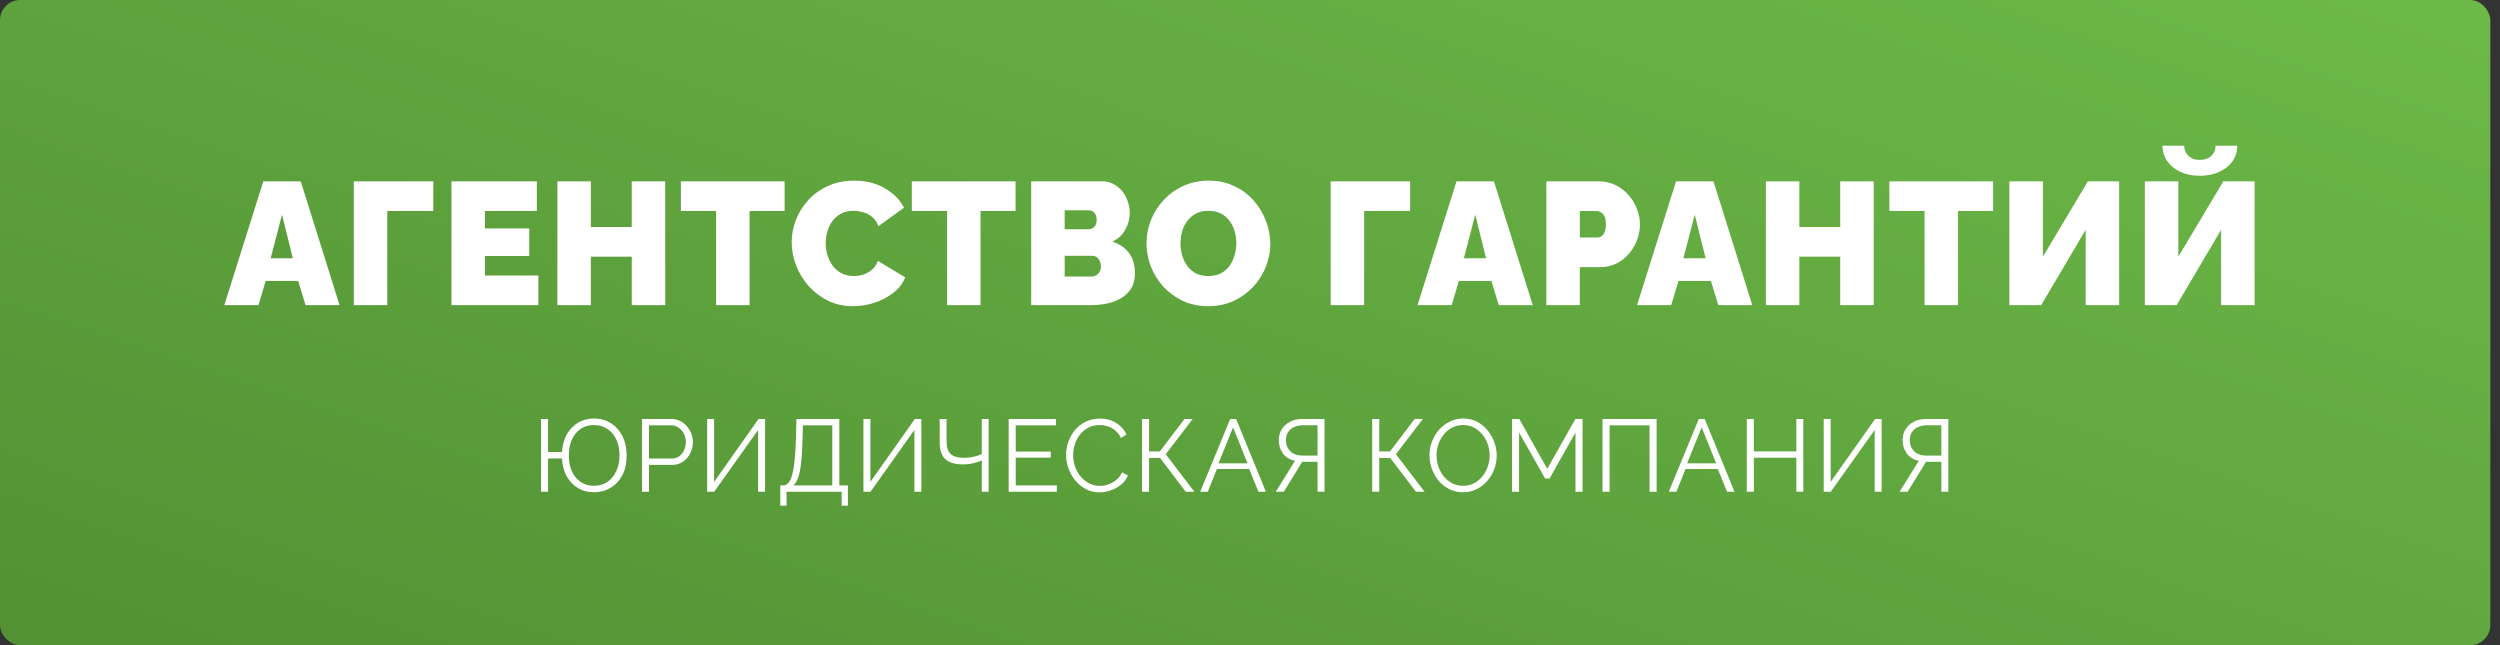 <svg viewBox="0 0 248 64" fill="none" xmlns="http://www.w3.org/2000/svg">
<rect x="0" y="0" width="248" height="64" fill="#333333" stroke="none"/>
<rect width="247.04" height="64" rx="2" fill="url(#paint0_linear_48_1811)"/>
<path d="M26.119 17.989H29.833L33.683 30.27H30.31L29.577 27.866H26.357L25.642 30.27H22.251L26.119 17.989ZM29.049 25.617L27.976 21.293L26.851 25.617H29.049Z" fill="white"/>
<path d="M35.097 30.27V17.989H42.985V20.93H38.419V30.27H35.097Z" fill="white"/>
<path d="M53.408 27.33V30.27H44.787V17.989H53.254V20.93H48.109V22.66H52.505V25.392H48.109V27.33H53.408Z" fill="white"/>
<path d="M65.993 17.989V30.27H62.67V25.462H58.615V30.27H55.293V17.989H58.615V22.521H62.67V17.989H65.993Z" fill="white"/>
<path d="M77.834 20.93H74.358V30.27H71.036V20.93H67.543V17.989H77.834V20.93Z" fill="white"/>
<path d="M78.537 24.026C78.537 23.276 78.673 22.544 78.946 21.829C79.23 21.103 79.639 20.445 80.172 19.857C80.706 19.269 81.354 18.802 82.115 18.456C82.887 18.099 83.756 17.92 84.721 17.92C85.88 17.92 86.891 18.168 87.754 18.664C88.617 19.148 89.259 19.794 89.679 20.601L87.141 22.435C86.993 22.031 86.777 21.72 86.493 21.5C86.221 21.281 85.92 21.131 85.59 21.051C85.272 20.959 84.96 20.912 84.653 20.912C84.176 20.912 83.762 21.011 83.409 21.206C83.069 21.391 82.785 21.639 82.558 21.95C82.342 22.262 82.177 22.608 82.064 22.988C81.961 23.369 81.91 23.749 81.91 24.13C81.91 24.556 81.973 24.966 82.098 25.358C82.222 25.75 82.404 26.102 82.643 26.413C82.881 26.713 83.171 26.949 83.512 27.122C83.864 27.295 84.256 27.382 84.687 27.382C84.994 27.382 85.306 27.335 85.624 27.243C85.942 27.14 86.232 26.978 86.493 26.759C86.754 26.54 86.953 26.246 87.09 25.877L89.798 27.52C89.56 28.12 89.162 28.633 88.606 29.059C88.049 29.486 87.419 29.815 86.715 30.045C86.01 30.265 85.312 30.374 84.619 30.374C83.722 30.374 82.898 30.195 82.149 29.838C81.41 29.469 80.769 28.985 80.224 28.385C79.69 27.774 79.275 27.093 78.98 26.344C78.684 25.583 78.537 24.81 78.537 24.026Z" fill="white"/>
<path d="M100.743 20.93H97.268V30.27H93.945V20.93H90.453V17.989H100.743V20.93Z" fill="white"/>
<path d="M112.585 27.122C112.585 27.86 112.386 28.46 111.988 28.921C111.602 29.382 111.08 29.723 110.421 29.942C109.762 30.161 109.035 30.27 108.24 30.27H102.294V17.989H109.313C109.881 17.989 110.37 18.145 110.779 18.456C111.199 18.756 111.517 19.148 111.733 19.632C111.96 20.117 112.073 20.618 112.073 21.137C112.073 21.702 111.926 22.25 111.63 22.78C111.347 23.311 110.915 23.709 110.336 23.974C111.028 24.182 111.574 24.545 111.971 25.064C112.38 25.583 112.585 26.269 112.585 27.122ZM109.211 26.43C109.211 26.223 109.171 26.044 109.092 25.894C109.024 25.733 108.927 25.606 108.802 25.514C108.677 25.421 108.53 25.375 108.359 25.375H105.616V27.433H108.24C108.422 27.433 108.586 27.393 108.734 27.312C108.882 27.232 108.995 27.116 109.075 26.966C109.166 26.817 109.211 26.638 109.211 26.43ZM105.616 20.86V22.746H107.882C108.03 22.746 108.172 22.723 108.308 22.677C108.445 22.619 108.558 22.521 108.649 22.383C108.74 22.244 108.785 22.048 108.785 21.795C108.785 21.564 108.745 21.385 108.666 21.258C108.598 21.12 108.501 21.022 108.376 20.964C108.263 20.895 108.132 20.86 107.984 20.86H105.616Z" fill="white"/>
<path d="M119.85 30.374C118.93 30.374 118.095 30.201 117.345 29.855C116.596 29.498 115.948 29.025 115.403 28.437C114.869 27.837 114.455 27.168 114.159 26.43C113.875 25.681 113.733 24.908 113.733 24.112C113.733 23.294 113.887 22.515 114.193 21.777C114.5 21.039 114.926 20.382 115.471 19.805C116.028 19.217 116.681 18.756 117.43 18.422C118.191 18.087 119.021 17.92 119.918 17.92C120.838 17.92 121.673 18.099 122.422 18.456C123.172 18.802 123.814 19.275 124.348 19.875C124.881 20.474 125.29 21.149 125.574 21.898C125.87 22.636 126.017 23.398 126.017 24.182C126.017 24.989 125.864 25.761 125.557 26.5C125.262 27.238 124.836 27.901 124.279 28.489C123.734 29.065 123.087 29.526 122.337 29.872C121.588 30.207 120.758 30.374 119.85 30.374ZM117.107 24.147C117.107 24.562 117.164 24.966 117.277 25.358C117.391 25.738 117.561 26.084 117.788 26.396C118.015 26.695 118.299 26.938 118.64 27.122C118.992 27.295 119.407 27.382 119.884 27.382C120.361 27.382 120.775 27.289 121.128 27.105C121.48 26.92 121.764 26.672 121.979 26.361C122.207 26.038 122.371 25.686 122.473 25.306C122.587 24.914 122.644 24.516 122.644 24.112C122.644 23.697 122.587 23.299 122.473 22.919C122.36 22.538 122.19 22.198 121.962 21.898C121.735 21.587 121.446 21.345 121.093 21.172C120.741 20.999 120.332 20.912 119.867 20.912C119.39 20.912 118.975 21.005 118.623 21.189C118.282 21.374 117.998 21.622 117.771 21.933C117.544 22.233 117.374 22.579 117.26 22.971C117.158 23.351 117.107 23.743 117.107 24.147Z" fill="white"/>
<path d="M132.002 30.27V17.989H139.89V20.93H135.324V30.27H132.002Z" fill="white"/>
<path d="M144.485 17.989H148.2L152.05 30.27H148.677L147.944 27.866H144.724L144.008 30.27H140.618L144.485 17.989ZM147.416 25.617L146.343 21.293L145.218 25.617H147.416Z" fill="white"/>
<path d="M153.396 30.27V17.989H158.609C159.2 17.989 159.745 18.11 160.245 18.352C160.745 18.595 161.176 18.923 161.54 19.338C161.903 19.742 162.181 20.198 162.374 20.705C162.579 21.212 162.681 21.725 162.681 22.244C162.681 22.971 162.511 23.657 162.17 24.303C161.841 24.948 161.375 25.479 160.773 25.894C160.182 26.298 159.489 26.5 158.694 26.5H156.718V30.27H153.396ZM156.718 23.559H158.473C158.609 23.559 158.74 23.519 158.865 23.438C158.99 23.357 159.092 23.219 159.171 23.023C159.262 22.827 159.308 22.567 159.308 22.244C159.308 21.898 159.257 21.633 159.154 21.449C159.064 21.253 158.944 21.12 158.797 21.051C158.66 20.97 158.524 20.93 158.388 20.93H156.718V23.559Z" fill="white"/>
<path d="M166.264 17.989H169.978L173.828 30.27H170.455L169.722 27.866H166.502L165.787 30.27H162.396L166.264 17.989ZM169.194 25.617L168.121 21.293L166.996 25.617H169.194Z" fill="white"/>
<path d="M185.874 17.989V30.27H182.551V25.462H178.496V30.27H175.174V17.989H178.496V22.521H182.551V17.989H185.874Z" fill="white"/>
<path d="M197.714 20.93H194.239V30.27H190.917V20.93H187.424V17.989H197.714V20.93Z" fill="white"/>
<path d="M199.333 30.27V17.989H202.656V25.462L207.119 17.989H210.22V30.27H206.898V22.798L202.485 30.27H199.333Z" fill="white"/>
<path d="M212.768 30.27V17.989H216.09V25.462L220.554 17.989H223.655V30.27H220.333V22.798L215.92 30.27H212.768ZM218.22 17.436C217.505 17.436 216.868 17.309 216.312 17.055C215.755 16.801 215.318 16.45 215 16C214.682 15.55 214.523 15.037 214.523 14.46H216.67C216.67 14.841 216.806 15.17 217.079 15.447C217.351 15.723 217.732 15.862 218.22 15.862C218.697 15.862 219.078 15.729 219.362 15.464C219.646 15.199 219.788 14.864 219.788 14.46H221.934C221.934 15.037 221.775 15.55 221.457 16C221.139 16.45 220.696 16.801 220.128 17.055C219.572 17.309 218.936 17.436 218.22 17.436Z" fill="white"/>
<path d="M58.913 48.831C58.312 48.831 57.782 48.692 57.321 48.414C56.861 48.13 56.49 47.737 56.21 47.235C55.936 46.734 55.783 46.148 55.749 45.477H54.368V48.78H53.667V41.564H54.368V44.837H55.749C55.796 44.153 55.96 43.563 56.24 43.068C56.527 42.574 56.901 42.191 57.361 41.92C57.828 41.649 58.345 41.514 58.913 41.514C59.56 41.514 60.127 41.673 60.614 41.991C61.102 42.303 61.482 42.733 61.755 43.282C62.029 43.831 62.166 44.464 62.166 45.182C62.166 45.948 62.022 46.602 61.736 47.144C61.449 47.686 61.058 48.102 60.564 48.394C60.077 48.685 59.527 48.831 58.913 48.831ZM58.913 48.191C59.433 48.191 59.88 48.062 60.254 47.804C60.634 47.54 60.928 47.181 61.135 46.727C61.348 46.273 61.455 45.755 61.455 45.172C61.455 44.556 61.345 44.024 61.125 43.577C60.905 43.123 60.604 42.774 60.224 42.53C59.844 42.286 59.407 42.164 58.913 42.164C58.405 42.164 57.965 42.293 57.591 42.55C57.224 42.801 56.937 43.153 56.73 43.607C56.53 44.061 56.43 44.583 56.43 45.172C56.43 45.782 56.533 46.314 56.74 46.768C56.954 47.222 57.248 47.574 57.621 47.825C57.995 48.069 58.425 48.191 58.913 48.191Z" fill="white"/>
<path d="M63.682 48.78V41.564H66.625C66.932 41.564 67.212 41.629 67.466 41.757C67.726 41.886 67.95 42.062 68.137 42.286C68.323 42.503 68.47 42.747 68.577 43.018C68.684 43.282 68.737 43.553 68.737 43.831C68.737 44.224 68.65 44.596 68.477 44.949C68.31 45.294 68.073 45.575 67.766 45.792C67.459 46.009 67.099 46.117 66.685 46.117H64.383V48.78H63.682ZM64.383 45.487H66.655C66.935 45.487 67.179 45.409 67.386 45.254C67.593 45.098 67.753 44.894 67.866 44.644C67.98 44.393 68.037 44.122 68.037 43.831C68.037 43.533 67.97 43.258 67.836 43.008C67.703 42.757 67.526 42.56 67.306 42.418C67.092 42.269 66.855 42.194 66.595 42.194H64.383V45.487Z" fill="white"/>
<path d="M70.149 48.78V41.564H70.84V47.804L75.245 41.564H75.895V48.78H75.204V42.652L70.85 48.78H70.149Z" fill="white"/>
<path d="M77.404 50.162V48.15H77.705C77.891 48.15 78.055 48.072 78.195 47.916C78.342 47.76 78.466 47.51 78.566 47.164C78.672 46.812 78.756 46.341 78.816 45.752C78.882 45.162 78.929 44.43 78.956 43.556L79.006 41.564H83.26V48.15H84.111V50.162H83.49V48.78H78.025V50.162H77.404ZM78.706 48.15H82.56V42.194H79.647L79.607 43.638C79.587 44.552 79.54 45.318 79.466 45.934C79.4 46.544 79.303 47.029 79.176 47.388C79.049 47.74 78.893 47.994 78.706 48.15Z" fill="white"/>
<path d="M85.653 48.78V41.564H86.344V47.804L90.748 41.564H91.399V48.78H90.708V42.652L86.354 48.78H85.653Z" fill="white"/>
<path d="M97.392 48.78V45.67C97.246 45.738 97.076 45.802 96.882 45.863C96.689 45.924 96.478 45.975 96.251 46.016C96.025 46.05 95.781 46.066 95.521 46.066C94.733 46.066 94.153 45.894 93.779 45.548C93.405 45.196 93.218 44.64 93.218 43.882V41.564H93.899V43.8C93.899 44.362 94.032 44.772 94.299 45.03C94.573 45.287 95.013 45.416 95.621 45.416C95.961 45.416 96.291 45.379 96.612 45.304C96.939 45.23 97.199 45.138 97.392 45.03V41.564H98.073V48.78H97.392Z" fill="white"/>
<path d="M104.836 48.15V48.78H100.061V41.564H104.745V42.194H100.761V44.796H104.235V45.396H100.761V48.15H104.836Z" fill="white"/>
<path d="M105.754 45.121C105.754 44.681 105.827 44.251 105.974 43.831C106.127 43.404 106.347 43.018 106.634 42.672C106.921 42.32 107.275 42.042 107.696 41.839C108.116 41.629 108.593 41.524 109.127 41.524C109.761 41.524 110.301 41.673 110.749 41.971C111.202 42.262 111.536 42.638 111.75 43.099L111.199 43.444C111.046 43.126 110.852 42.875 110.618 42.692C110.385 42.503 110.135 42.367 109.868 42.286C109.607 42.205 109.347 42.164 109.087 42.164C108.66 42.164 108.283 42.252 107.956 42.428C107.629 42.598 107.352 42.828 107.125 43.119C106.905 43.404 106.738 43.726 106.624 44.085C106.511 44.437 106.454 44.796 106.454 45.162C106.454 45.562 106.521 45.945 106.654 46.31C106.788 46.676 106.975 47.002 107.215 47.286C107.455 47.564 107.736 47.787 108.056 47.957C108.383 48.119 108.737 48.201 109.117 48.201C109.384 48.201 109.657 48.153 109.938 48.058C110.218 47.964 110.478 47.818 110.719 47.621C110.965 47.425 111.162 47.171 111.309 46.859L111.89 47.164C111.743 47.523 111.516 47.828 111.209 48.079C110.902 48.33 110.558 48.519 110.178 48.648C109.804 48.777 109.437 48.841 109.077 48.841C108.59 48.841 108.143 48.736 107.736 48.526C107.328 48.309 106.975 48.025 106.674 47.672C106.381 47.313 106.154 46.913 105.994 46.473C105.834 46.026 105.754 45.575 105.754 45.121Z" fill="white"/>
<path d="M113.287 48.78V41.564H113.987V44.776H115.058L117.501 41.564H118.312L115.639 45.06L118.482 48.78H117.621L115.078 45.426H113.987V48.78H113.287Z" fill="white"/>
<path d="M122.033 41.564H122.624L125.577 48.78H124.836L123.915 46.524H120.722L119.811 48.78H119.06L122.033 41.564ZM123.755 45.965L122.324 42.398L120.872 45.965H123.755Z" fill="white"/>
<path d="M126.556 48.78L128.458 45.721C127.944 45.599 127.547 45.352 127.266 44.979C126.993 44.606 126.856 44.163 126.856 43.648C126.856 43.261 126.949 42.913 127.136 42.601C127.33 42.282 127.6 42.032 127.947 41.849C128.294 41.659 128.708 41.564 129.188 41.564H131.391V48.78H130.7V45.812H129.429C129.389 45.812 129.345 45.812 129.299 45.812C129.258 45.812 129.218 45.812 129.178 45.812L127.357 48.78H126.556ZM129.218 45.193H130.7V42.184H129.258C128.931 42.184 128.638 42.245 128.378 42.367C128.117 42.489 127.917 42.658 127.777 42.875C127.637 43.092 127.567 43.35 127.567 43.648C127.567 43.946 127.63 44.21 127.757 44.44C127.884 44.671 128.067 44.854 128.308 44.989C128.554 45.125 128.858 45.193 129.218 45.193Z" fill="white"/>
<path d="M136.121 48.78V41.564H136.822V44.776H137.893L140.336 41.564H141.147L138.474 45.06L141.317 48.78H140.456L137.913 45.426H136.822V48.78H136.121Z" fill="white"/>
<path d="M145.138 48.831C144.637 48.831 144.184 48.729 143.776 48.526C143.369 48.323 143.019 48.048 142.725 47.703C142.432 47.35 142.205 46.958 142.045 46.524C141.885 46.083 141.804 45.633 141.804 45.172C141.804 44.691 141.888 44.234 142.055 43.8C142.222 43.36 142.455 42.97 142.755 42.631C143.062 42.286 143.419 42.015 143.827 41.818C144.234 41.615 144.674 41.514 145.148 41.514C145.648 41.514 146.102 41.618 146.509 41.829C146.916 42.039 147.263 42.32 147.55 42.672C147.844 43.024 148.071 43.417 148.231 43.851C148.391 44.285 148.471 44.728 148.471 45.182C148.471 45.663 148.388 46.124 148.221 46.565C148.054 46.998 147.821 47.388 147.52 47.733C147.22 48.072 146.866 48.34 146.459 48.536C146.052 48.733 145.612 48.831 145.138 48.831ZM142.505 45.172C142.505 45.565 142.569 45.945 142.695 46.31C142.822 46.669 143.002 46.991 143.236 47.276C143.469 47.554 143.746 47.777 144.067 47.947C144.394 48.109 144.751 48.191 145.138 48.191C145.545 48.191 145.909 48.106 146.229 47.937C146.556 47.76 146.833 47.53 147.06 47.245C147.293 46.954 147.47 46.629 147.59 46.27C147.71 45.911 147.771 45.545 147.771 45.172C147.771 44.779 147.707 44.403 147.58 44.044C147.454 43.685 147.27 43.363 147.03 43.079C146.796 42.794 146.519 42.571 146.199 42.408C145.879 42.245 145.525 42.164 145.138 42.164C144.737 42.164 144.374 42.249 144.047 42.418C143.726 42.587 143.449 42.818 143.216 43.109C142.989 43.394 142.812 43.715 142.685 44.075C142.565 44.434 142.505 44.8 142.505 45.172Z" fill="white"/>
<path d="M156.289 48.78V42.906L153.716 47.469H153.276L150.693 42.906V48.78H149.993V41.564H150.713L153.486 46.504L156.279 41.564H156.99V48.78H156.289Z" fill="white"/>
<path d="M158.971 48.78V41.564H164.337V48.78H163.636V42.194H159.672V48.78H158.971Z" fill="white"/>
<path d="M168.519 41.564H169.11L172.063 48.78H171.322L170.401 46.524H167.208L166.297 48.78H165.546L168.519 41.564ZM170.241 45.965L168.81 42.398L167.358 45.965H170.241Z" fill="white"/>
<path d="M178.888 41.564V48.78H178.197V45.406H173.983V48.78H173.282V41.564H173.983V44.776H178.197V41.564H178.888Z" fill="white"/>
<path d="M180.913 48.78V41.564H181.603V47.804L186.008 41.564H186.658V48.78H185.968V42.652L181.613 48.78H180.913Z" fill="white"/>
<path d="M188.438 48.78L190.34 45.721C189.826 45.599 189.429 45.352 189.149 44.979C188.875 44.606 188.738 44.163 188.738 43.648C188.738 43.261 188.832 42.913 189.019 42.601C189.212 42.282 189.482 42.032 189.829 41.849C190.176 41.659 190.59 41.564 191.071 41.564H193.273V48.78H192.582V45.812H191.311C191.271 45.812 191.227 45.812 191.181 45.812C191.141 45.812 191.101 45.812 191.061 45.812L189.239 48.78H188.438ZM191.101 45.193H192.582V42.184H191.141C190.814 42.184 190.52 42.245 190.26 42.367C189.999 42.489 189.799 42.658 189.659 42.875C189.519 43.092 189.449 43.35 189.449 43.648C189.449 43.946 189.512 44.21 189.639 44.44C189.766 44.671 189.949 44.854 190.19 44.989C190.437 45.125 190.74 45.193 191.101 45.193Z" fill="white"/>
<defs>
<linearGradient id="paint0_linear_48_1811" x1="306.33" y1="-20.8" x2="225.887" y2="218.824" gradientUnits="userSpaceOnUse">
<stop stop-color="#74C44E"/>
<stop offset="1" stop-color="#447C29"/>
</linearGradient>
</defs>
</svg>
